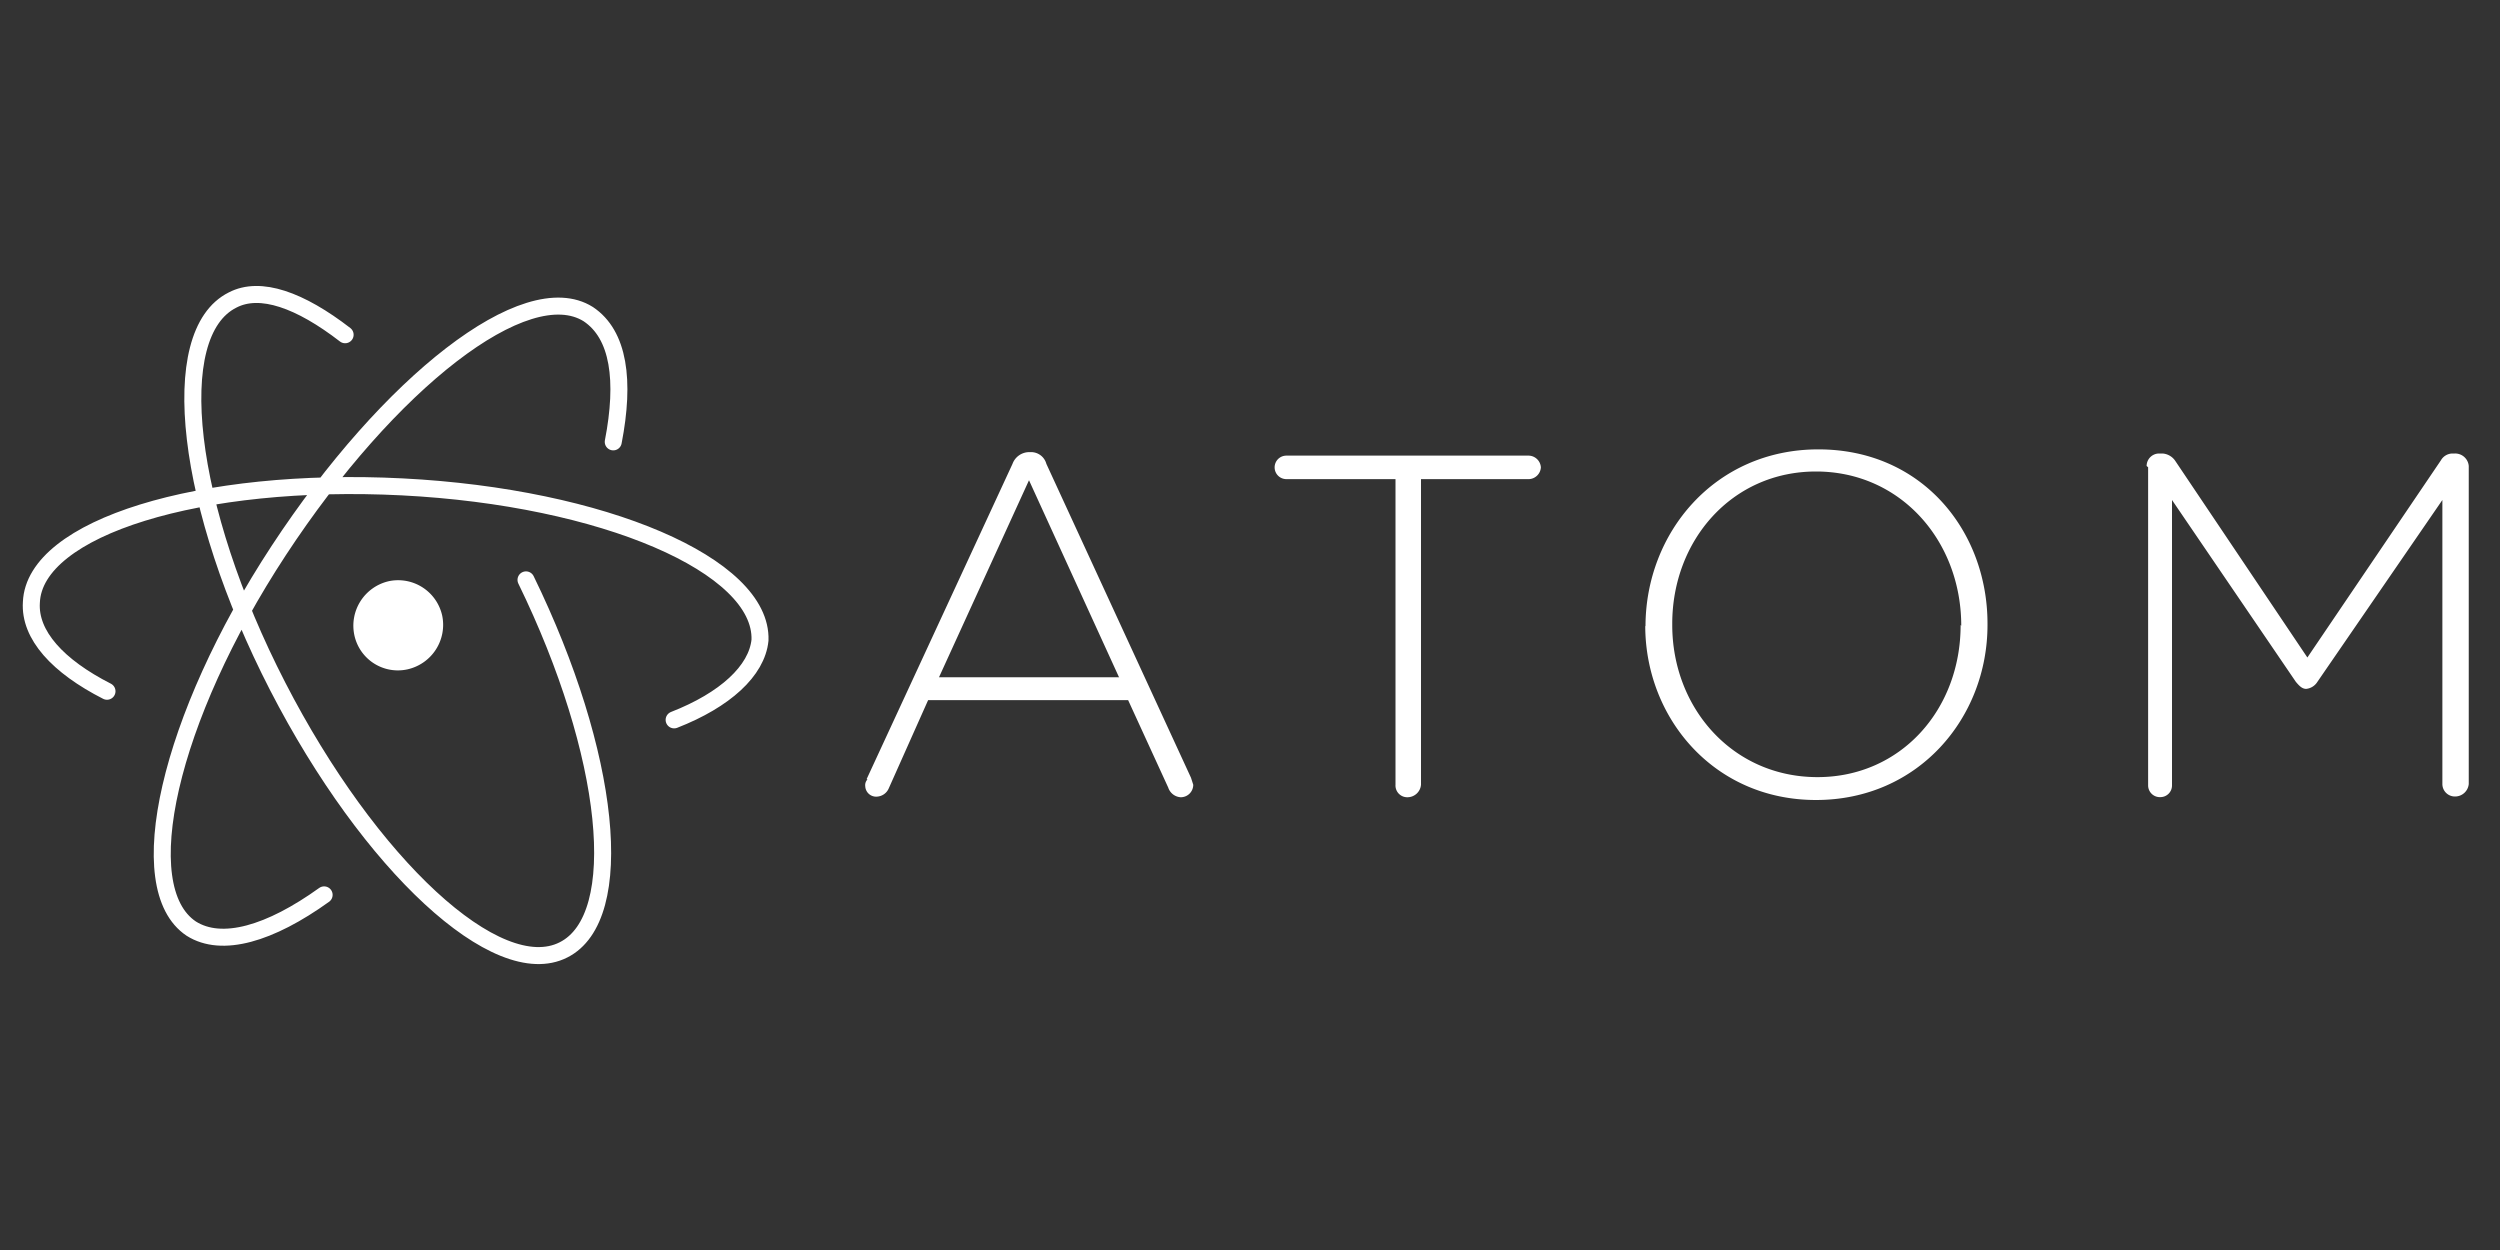 <svg id="Layer_1" data-name="Layer 1" xmlns="http://www.w3.org/2000/svg" viewBox="0 0 200 100"><rect x="0" y="0" width="200" height="100" fill="#333333" stroke="none"/><defs><style>.cls-1{fill:#fff;}.cls-2{fill:none;stroke:#fff;stroke-linecap:round;stroke-width:1.36px;}</style></defs><path class="cls-1" d="M69.33,62.33,81,37.11a1.43,1.43,0,0,1,1.32-.94h.11a1.27,1.27,0,0,1,1.28.94L95.28,62.22l.18.56a1,1,0,0,1-1,1,1.12,1.12,0,0,1-1-.77l-3.21-7h-16l-3.15,7.06a1.09,1.09,0,0,1-.94.66.87.87,0,0,1-.94-.83.67.67,0,0,1,.18-.55m20.14-8.13L82.32,38.42l-7.2,15.76H89.51m22.08-15.85h-8.68a.94.94,0,0,1,0-1.88h19.36a1,1,0,0,1,1,.94,1,1,0,0,1-.94.94h-8.65V62.78a1.09,1.09,0,0,1-1.1,1,.94.94,0,0,1-.94-1V38.33m20,11.78c0-7.47,5.53-14.16,13.83-14.16S159,42.48,159,49.89V50c0,7.43-5.53,14-13.72,14s-13.66-6.59-13.66-13.94m25.28,0c0-6.81-4.87-12.34-11.62-12.34s-11.5,5.53-11.5,12.17v.11c0,6.64,4.83,12.17,11.62,12.17,6.63,0,11.45-5.36,11.45-12.17m14.88-12.72a1,1,0,0,1,1-1H173a1.34,1.34,0,0,1,1,.56L184.59,52.6l10.68-15.77a1.08,1.08,0,0,1,.94-.55h.18a1.09,1.09,0,0,1,1.11,1V62.72a1.1,1.1,0,0,1-1.11,1,1,1,0,0,1-1-1V40l-10,14.55a1.2,1.2,0,0,1-.89.56c-.33,0-.55-.23-.83-.56L173.76,40V62.83a.93.93,0,0,1-.91.94h0a.94.94,0,0,1-1-.94V37.38"/><path class="cls-2" d="M42.08,46.39c6.78,13.9,8.17,27,3,29.6C39.79,78.68,29.57,69.2,22.21,54.9s-9-28.21-3.6-30.9c2.21-1.15,5.4,0,9,2.78M8.56,55.3c-3.93-2-6.22-4.5-6.05-7.11.24-6,13.57-10.06,29.67-9.24S61,45.25,60.8,51.21C60.55,53.67,58,56,53.93,57.59m-28,14c-4.33,3.11-8.18,4.25-10.63,2.7-4.9-3.27-1.8-16.84,7-30.25S42.08,22,47.06,25.13c2.46,1.64,2.95,5.32,2,10.22"/><path class="cls-1" d="M35.37,49.22a3.65,3.65,0,0,1-2.78,4.33,3.56,3.56,0,0,1-4.24-2.73v0a3.65,3.65,0,0,1,2.78-4.33,3.61,3.61,0,0,1,4.25,2.78"/></svg>